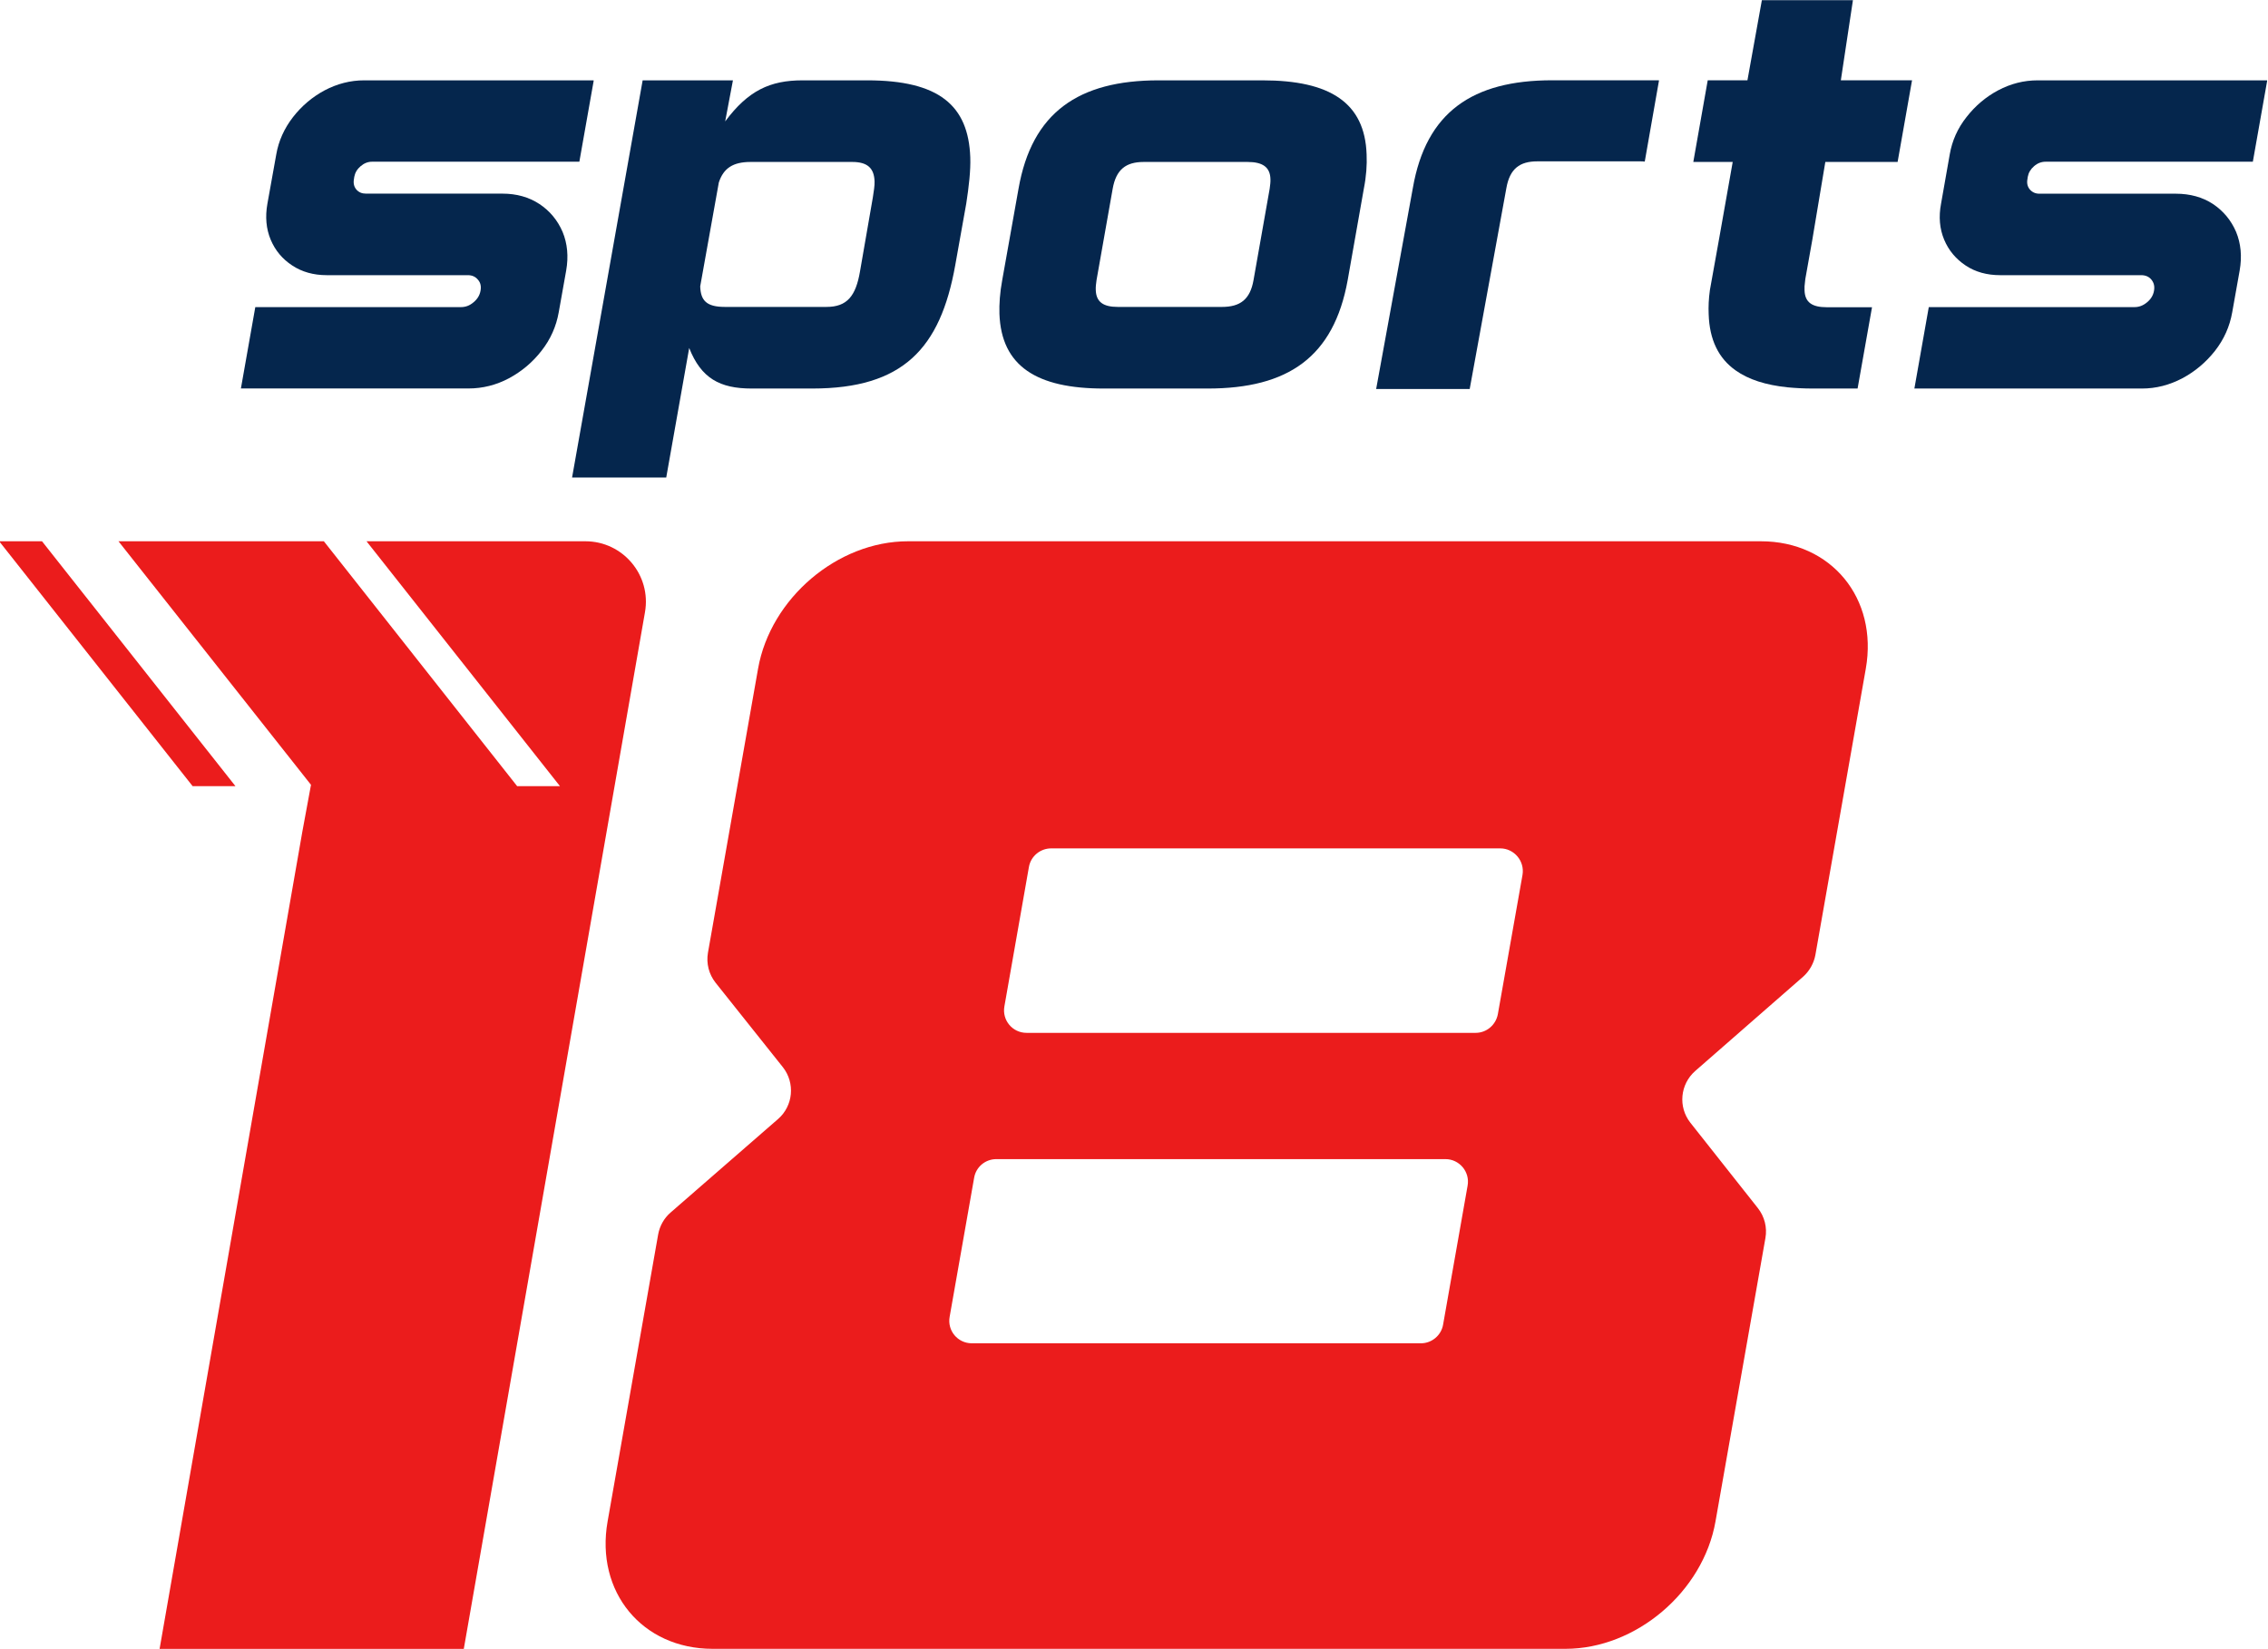 <?xml version="1.0" encoding="UTF-8" standalone="no"?>
<!-- Created with Inkscape (http://www.inkscape.org/) -->

<svg
   width="1610.014mm"
   height="1170.63mm"
   viewBox="0 0 1610.014 1170.63"
   version="1.1"
   id="svg1"
   xmlns="http://www.w3.org/2000/svg"
   xmlns:svg="http://www.w3.org/2000/svg">
  <defs
     id="defs1">
    <clipPath
       clipPathUnits="userSpaceOnUse"
       id="clipPath7850">
      <path
         d="M 0,0 H 594 V 756 H 0 Z"
         transform="matrix(4.167,0,0,4.167,0,-1.6368112e-5)"
         id="path7850" />
    </clipPath>
    <clipPath
       clipPathUnits="userSpaceOnUse"
       id="clipPath7851">
      <path
         d="M 0,0 H 594 V 756 H 0 Z"
         transform="matrix(4.167,0,0,4.167,0,-1.6368112e-5)"
         id="path7851" />
    </clipPath>
    <clipPath
       clipPathUnits="userSpaceOnUse"
       id="clipPath7852">
      <path
         d="M 0,0 H 594 V 756 H 0 Z"
         transform="matrix(4.167,0,0,4.167,0,-1.6368112e-5)"
         id="path7852" />
    </clipPath>
    <clipPath
       clipPathUnits="userSpaceOnUse"
       id="clipPath7853">
      <path
         d="M 0,0 H 594 V 756 H 0 Z"
         transform="matrix(4.167,0,0,4.167,0,-1.6368112e-5)"
         id="path7853" />
    </clipPath>
    <clipPath
       clipPathUnits="userSpaceOnUse"
       id="clipPath7854">
      <path
         d="M 0,0 H 594 V 756 H 0 Z"
         transform="matrix(4.167,0,0,4.167,0,-1.6368112e-5)"
         id="path7854" />
    </clipPath>
    <clipPath
       clipPathUnits="userSpaceOnUse"
       id="clipPath7855">
      <path
         d="M 0,0 H 594 V 756 H 0 Z"
         transform="matrix(4.167,0,0,4.167,0,-1.6368112e-5)"
         id="path7855" />
    </clipPath>
    <clipPath
       clipPathUnits="userSpaceOnUse"
       id="clipPath7856">
      <path
         d="M 0,0 H 594 V 756 H 0 Z"
         transform="matrix(4.167,0,0,4.167,0,-1.6368112e-5)"
         id="path7856" />
    </clipPath>
    <clipPath
       clipPathUnits="userSpaceOnUse"
       id="clipPath7857">
      <path
         d="M 0,0 H 594 V 756 H 0 Z"
         transform="matrix(4.167,0,0,4.167,0,-1.6368112e-5)"
         id="path7857" />
    </clipPath>
    <clipPath
       clipPathUnits="userSpaceOnUse"
       id="clipPath7858">
      <path
         d="M 0,0 H 594 V 756 H 0 Z"
         transform="matrix(4.167,0,0,4.167,0,-1.6368112e-5)"
         id="path7858" />
    </clipPath>
  </defs>
  <g
     id="layer1"
     transform="translate(45.135,11.292)">
    <path
       d="m 1453.33,317.648 c -0.67,0.446 -1.48,0.672 -2.38,0.672 h -8.8 c -0.27,0 -0.47,0.086 -0.63,0.27 -0.15,0.183 -0.2,0.406 -0.15,0.676 l 0.02,0.136 c 0.05,0.266 0.18,0.493 0.41,0.688 0.23,0.195 0.47,0.289 0.75,0.289 h 13.35 l 0.92,5.199 v 0.047 h -14.79 c -0.89,0 -1.74,-0.219 -2.55,-0.645 -0.8,-0.429 -1.48,-1.007 -2.04,-1.726 -0.56,-0.723 -0.93,-1.535 -1.08,-2.414 l -0.57,-3.172 c -0.15,-0.84 -0.08,-1.621 0.21,-2.313 0.29,-0.695 0.76,-1.257 1.39,-1.667 0.63,-0.418 1.38,-0.625 2.22,-0.625 h 9.1 c 0.27,0 0.49,-0.094 0.65,-0.29 0.17,-0.191 0.22,-0.425 0.17,-0.707 -0.05,-0.296 -0.2,-0.543 -0.45,-0.75 -0.25,-0.214 -0.51,-0.312 -0.81,-0.312 h -13.26 l -0.92,-5.203 -0.01,-0.043 h 14.67 c 0.91,0 1.79,0.219 2.61,0.656 0.82,0.441 1.53,1.035 2.1,1.774 0.58,0.734 0.95,1.574 1.11,2.48 l 0.48,2.691 c 0.16,0.911 0.08,1.746 -0.23,2.493 -0.32,0.746 -0.82,1.351 -1.49,1.796"
       style="fill:#05264d;fill-opacity:1;fill-rule:nonzero;stroke:none"
       transform="matrix(11.012,0,0,-11.012,-15666.231,3631.534)"
       clip-path="url(#clipPath7850)"
       id="path11029" />
    <path
       d="m 1474.45,325.625 h -4.16 c -2.1,0 -3.51,-0.66 -4.99,-2.648 l 0.5,2.648 h -5.82 l -4.55,-25.609 h 6.07 l 1.48,8.351 c 0.77,-1.949 1.97,-2.613 4.03,-2.613 h 3.9 c 5.85,0 8.26,2.574 9.22,7.949 l 0.71,3.973 c 0.17,1.105 0.29,2.137 0.26,2.984 -0.12,3.344 -2.01,4.965 -6.65,4.965 m 0.37,-7.543 -0.83,-4.781 c -0.27,-1.582 -0.83,-2.285 -2.16,-2.285 h -6.55 c -1.18,0 -1.56,0.406 -1.59,1.328 l 1.2,6.695 c 0.3,0.918 0.91,1.324 2.05,1.324 h 6.55 c 0.99,0 1.41,-0.406 1.44,-1.25 0.01,-0.297 -0.05,-0.625 -0.11,-1.031"
       style="fill:#05264d;fill-opacity:1;fill-rule:nonzero;stroke:none"
       transform="matrix(11.012,0,0,-11.012,-15666.231,3631.534)"
       clip-path="url(#clipPath7851)"
       id="path11030" />
    <path
       d="m 1518.61,325.629 c -5.13,0 -8.13,-2.051 -8.98,-6.949 l -2.36,-12.93 c -0.01,-0.008 -0.01,-0.02 -0.01,-0.027 h 6.04 c 0,0.007 0,0.019 0,0.027 l 2.36,12.93 c 0.22,1.246 0.86,1.722 1.99,1.722 h 6.66 c 0.09,0 0.18,-0.004 0.27,-0.015 l 0.92,5.238 c -0.08,0.004 -0.16,0.004 -0.24,0.004"
       style="fill:#05264d;fill-opacity:1;fill-rule:nonzero;stroke:none"
       transform="matrix(11.012,0,0,-11.012,-15666.231,3631.534)"
       clip-path="url(#clipPath7852)"
       id="path11031" />
    <path
       d="m 1538,330.793 h -5.87 l -0.93,-5.164 h -2.56 l -0.93,-5.266 h 2.54 l -0.88,-4.972 -0.59,-3.286 c -0.08,-0.566 -0.1,-1.089 -0.08,-1.546 0.05,-1.668 0.64,-2.86 1.74,-3.637 0.83,-0.59 1.94,-0.942 3.34,-1.09 0.5,-0.047 1.04,-0.078 1.61,-0.078 h 2.91 l 0.93,5.242 h -2.92 c -0.92,0 -1.41,0.297 -1.43,1.102 0,0.05 0,0.105 0,0.16 0,0.031 0,0.055 0,0.082 0.01,0.148 0.03,0.308 0.05,0.473 l 0.46,2.578 0.02,0.125 v 0 l 0.81,4.847 h 4.66 l 0.93,5.266 h -4.59"
       style="fill:#05264d;fill-opacity:1;fill-rule:nonzero;stroke:none"
       transform="matrix(11.012,0,0,-11.012,-15666.231,3631.534)"
       clip-path="url(#clipPath7853)"
       id="path11032" />
    <path
       d="m 1499.94,325.625 h -6.7 c -5.15,0 -8.17,-2.062 -9.03,-6.992 l -1.05,-5.887 c -0.15,-0.808 -0.2,-1.547 -0.18,-2.172 0.12,-3.383 2.41,-4.82 6.72,-4.82 h 6.7 c 5.19,0 8.13,2.027 9.03,6.992 l 1.04,5.887 c 0.16,0.808 0.21,1.547 0.18,2.211 -0.11,3.347 -2.37,4.781 -6.71,4.781 m 0.46,-6.992 -1.04,-5.887 c -0.22,-1.25 -0.86,-1.73 -2.04,-1.73 h -6.7 c -0.92,0 -1.41,0.297 -1.43,1.105 -0.01,0.184 0.02,0.406 0.05,0.625 l 1.04,5.887 c 0.22,1.25 0.86,1.73 2,1.73 h 6.7 c 0.96,0 1.45,-0.328 1.47,-1.105 0.01,-0.184 -0.02,-0.403 -0.05,-0.625"
       style="fill:#05264d;fill-opacity:1;fill-rule:nonzero;stroke:none"
       transform="matrix(11.012,0,0,-11.012,-15666.231,3631.534)"
       clip-path="url(#clipPath7854)"
       id="path11033" />
    <path
       d="m 1549.91,325.625 c -0.89,0 -1.74,-0.215 -2.55,-0.645 -0.8,-0.425 -1.48,-1.007 -2.04,-1.726 -0.57,-0.719 -0.93,-1.531 -1.08,-2.41 l -0.56,-3.176 c -0.16,-0.844 -0.09,-1.617 0.2,-2.313 0.29,-0.695 0.76,-1.253 1.39,-1.671 0.62,-0.414 1.37,-0.621 2.22,-0.621 h 9.09 c 0.28,0 0.5,-0.094 0.66,-0.286 0.16,-0.199 0.22,-0.425 0.17,-0.714 -0.05,-0.297 -0.2,-0.543 -0.45,-0.75 -0.25,-0.208 -0.51,-0.309 -0.81,-0.309 h -13.26 l -0.92,-5.203 -0.01,-0.047 h 14.67 c 0.91,0 1.78,0.226 2.61,0.664 0.82,0.437 1.52,1.031 2.1,1.766 0.58,0.742 0.95,1.574 1.11,2.484 l 0.48,2.695 c 0.16,0.907 0.08,1.742 -0.23,2.492 -0.32,0.747 -0.82,1.348 -1.49,1.797 -0.67,0.442 -1.48,0.664 -2.39,0.664 h -8.8 c -0.26,0 -0.46,0.094 -0.62,0.278 -0.15,0.183 -0.2,0.402 -0.15,0.668 l 0.02,0.14 c 0.05,0.27 0.18,0.493 0.41,0.692 0.22,0.191 0.47,0.285 0.75,0.285 h 13.35 l 0.92,5.199 v 0.047"
       style="fill:#05264d;fill-opacity:1;fill-rule:nonzero;stroke:none"
       transform="matrix(11.012,0,0,-11.012,-15666.231,3631.534)"
       clip-path="url(#clipPath7855)"
       id="path11034" />
    <path
       d="m 1456.29,295.906 h -14.11 l 12.47,-15.789 h -2.76 l -12.46,15.789 h -13.24 l 12.41,-15.703 -0.56,-3.035 -9.2,-52.676 h 19.61 l 11.68,66.84 c 0.42,2.387 -1.42,4.574 -3.84,4.574"
       style="fill:#eb1c1c;fill-opacity:1;fill-rule:nonzero;stroke:none"
       transform="matrix(11.012,0,0,-11.012,-15666.231,3631.534)"
       clip-path="url(#clipPath7856)"
       id="path11035" />
    <path
       d="m 1433.73,280.117 -12.47,15.789 h -2.76 l 12.47,-15.789 z"
       style="fill:#eb1c1c;fill-opacity:1;fill-rule:nonzero;stroke:none"
       transform="matrix(11.012,0,0,-11.012,-15666.231,3631.534)"
       clip-path="url(#clipPath7857)"
       id="path11036" />
    <path
       d="m 1532.07,295.906 h -54.99 c -4.54,0 -8.86,-3.679 -9.66,-8.215 l -3.23,-18.312 c -0.12,-0.688 0.06,-1.391 0.49,-1.934 l 4.34,-5.449 c 0.8,-1.016 0.67,-2.488 -0.31,-3.34 l -6.93,-6.031 c -0.42,-0.363 -0.7,-0.863 -0.8,-1.41 l -3.26,-18.508 c -0.8,-4.539 2.23,-8.211 6.77,-8.211 h 54.98 c 4.54,0 8.87,3.672 9.67,8.211 l 3.22,18.281 c 0.12,0.68 -0.06,1.383 -0.49,1.926 l -4.35,5.504 c -0.8,1.016 -0.66,2.477 0.31,3.332 l 6.96,6.082 c 0.41,0.367 0.69,0.863 0.79,1.402 l 3.25,18.457 c 0.8,4.536 -2.23,8.215 -6.76,8.215 m -18.91,-41.547 -1.58,-8.961 c -0.12,-0.695 -0.73,-1.203 -1.43,-1.203 h -28.95 c -0.91,0 -1.59,0.817 -1.43,1.707 l 1.58,8.969 c 0.12,0.695 0.72,1.199 1.43,1.199 h 28.95 c 0.9,0 1.59,-0.816 1.43,-1.711 m 3.54,20.039 -1.59,-8.984 c -0.13,-0.695 -0.73,-1.203 -1.43,-1.203 h -28.95 c -0.91,0 -1.59,0.816 -1.43,1.707 l 1.58,8.984 c 0.12,0.696 0.73,1.203 1.44,1.203 h 28.94 c 0.9,0 1.59,-0.816 1.44,-1.707"
       style="fill:#eb1c1c;fill-opacity:1;fill-rule:nonzero;stroke:none"
       transform="matrix(11.012,0,0,-11.012,-15666.231,3631.534)"
       clip-path="url(#clipPath7858)"
       id="path11037" />
  </g>
</svg>
